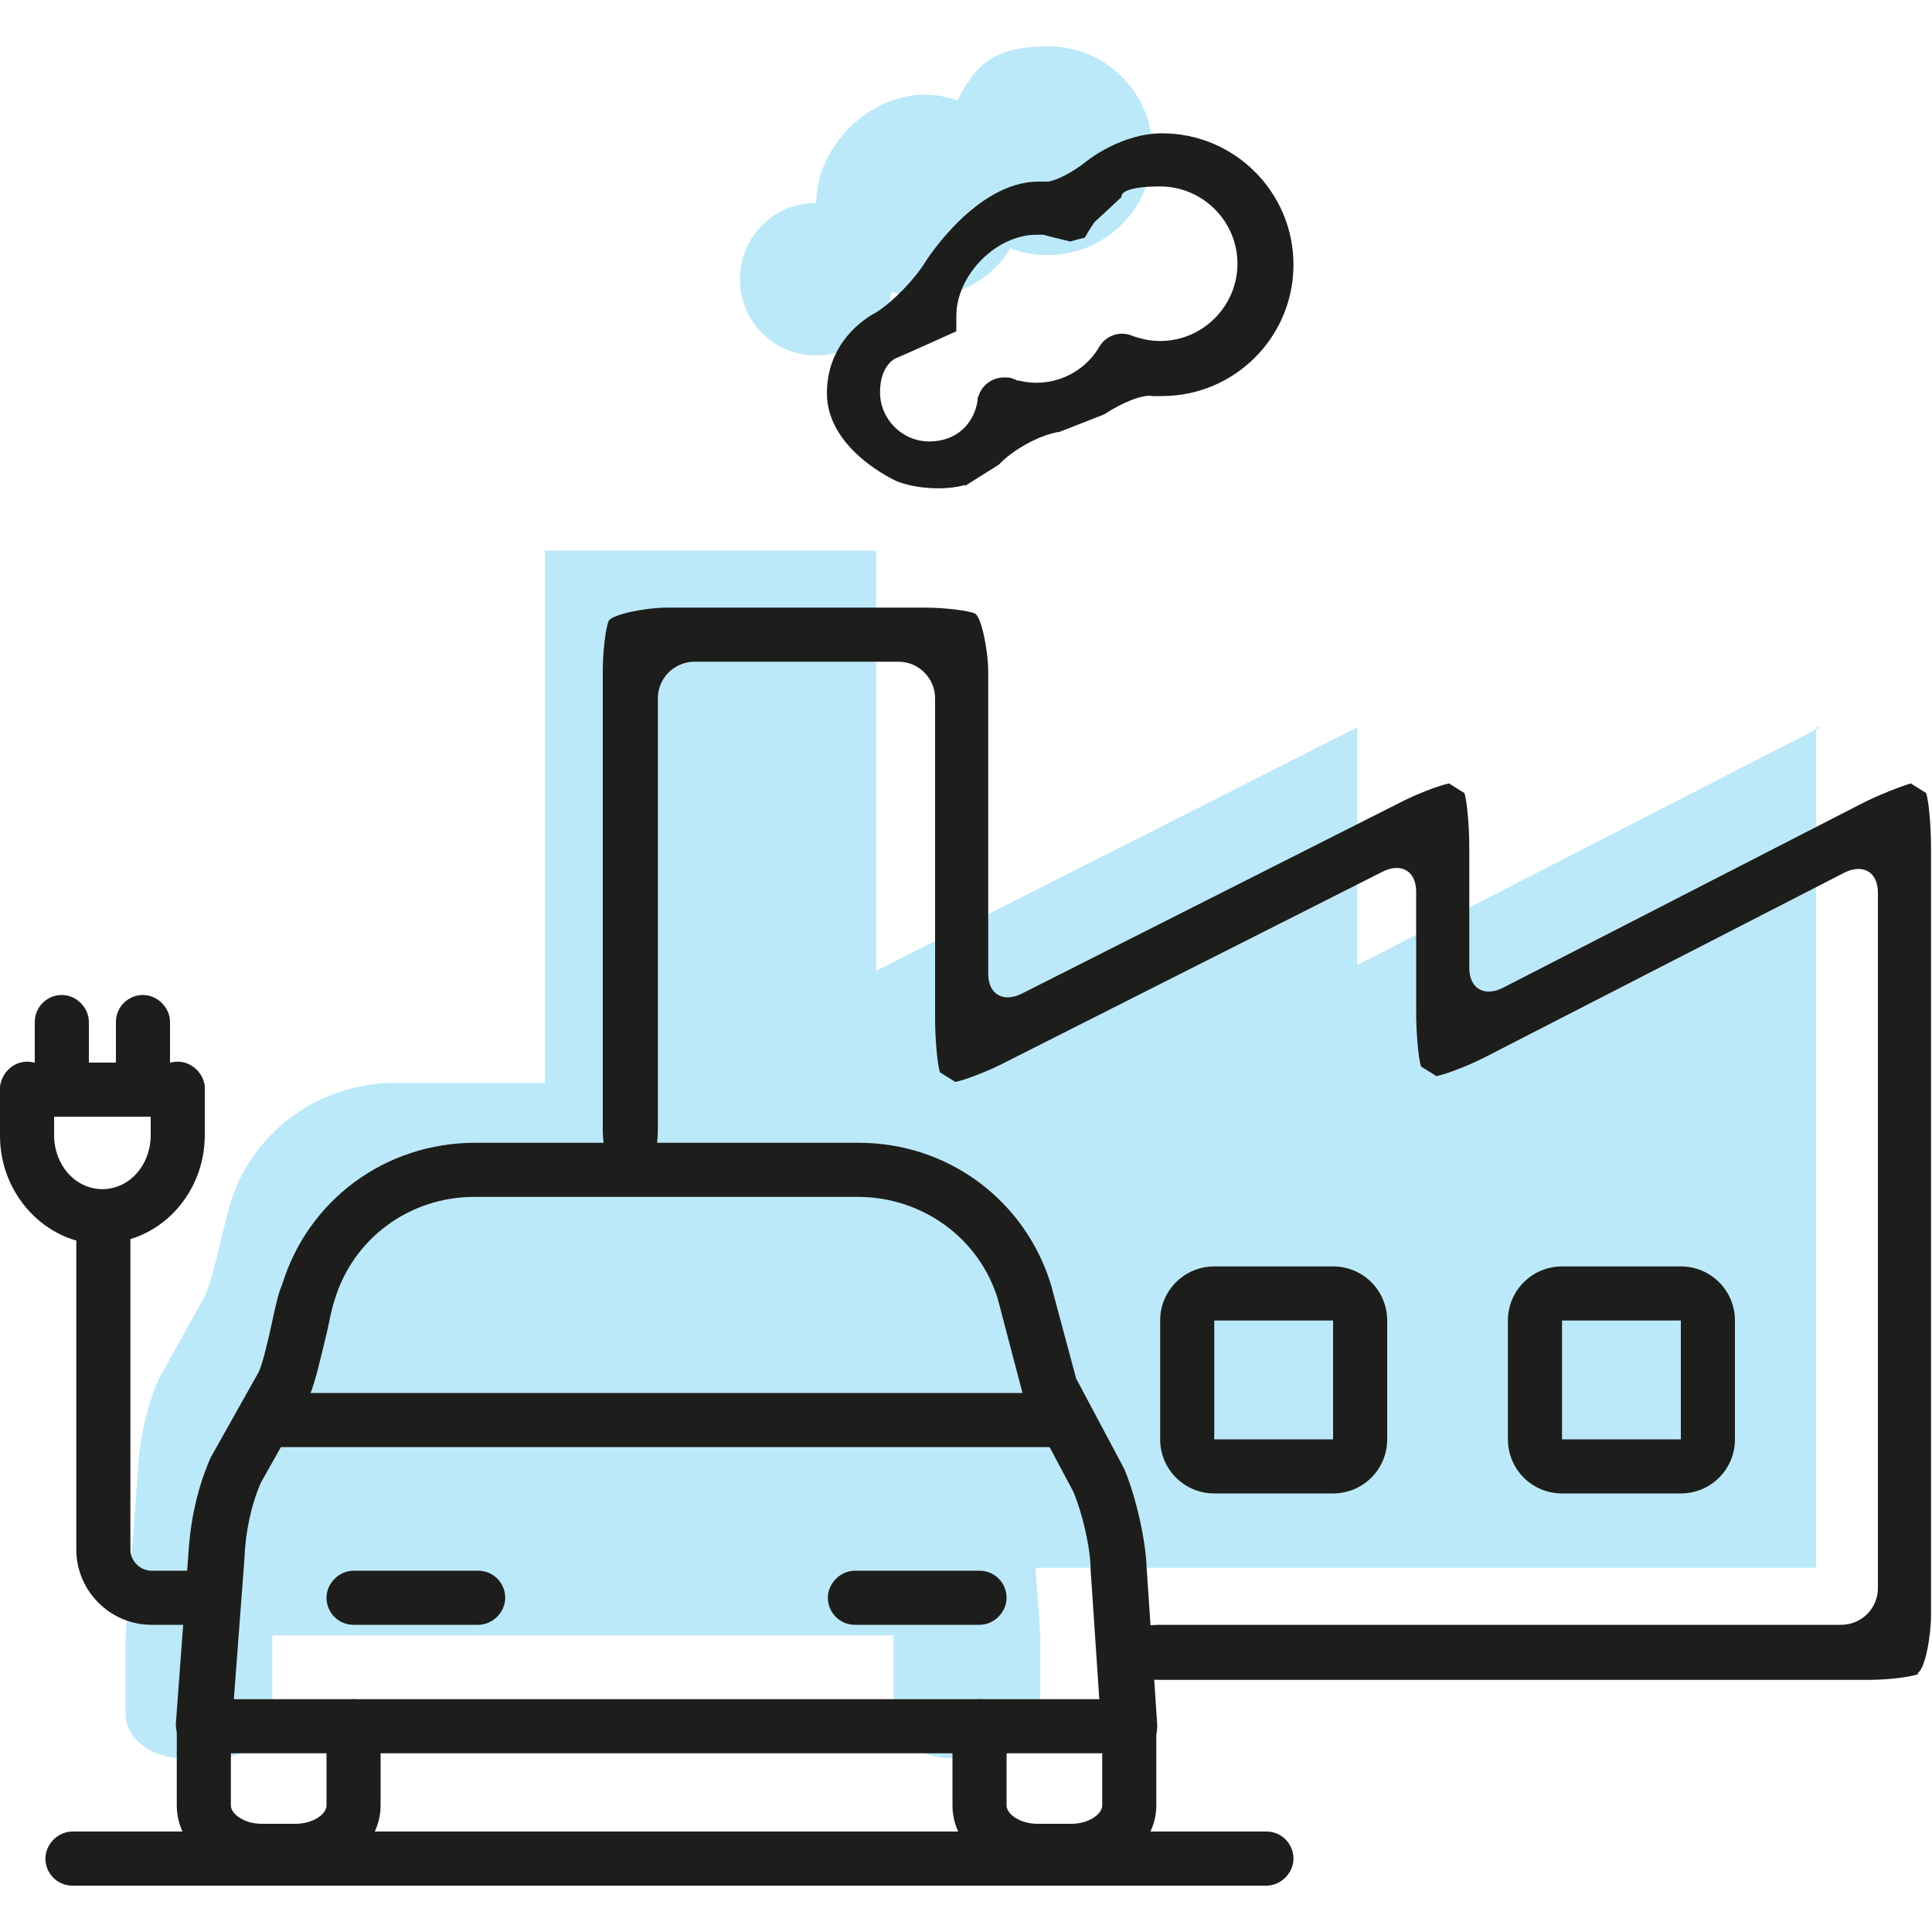 <?xml version="1.0" encoding="UTF-8"?>
<svg xmlns="http://www.w3.org/2000/svg" id="Ebene_1" version="1.1" viewBox="0 0 200 200">
  <defs>
    <style>
      .st0 {
        fill: #bbe9f9;
      }

      .st1 {
        fill: #1d1d1b;
      }
    </style>
  </defs>
  <path class="st0" d="M84.5,36.8c3.9,0,7.2-2.9,7.8-6.6.3.1.6.2.9.3.8.2,1.6.3,2.4.3,3.8,0,7.2-2.1,9-5.1,1.2.5,2.5.7,3.9.7,5.9,0,10.8-4.8,10.8-10.8s-4.8-10.8-10.8-10.8-7.6,2.2-9.4,5.6c-1.1-.4-2.2-.6-3.4-.6-5.8,0-11.2,5.4-11.2,11.2-4.4,0-7.9,3.5-7.9,7.9s3.5,7.9,7.9,7.9h0Z"></path>
  <path class="st0" d="M188.4,75.3l-47.9,24.6v-24.6l-49.8,25.2v-43.5h-34.3v55.1h-15.5c-8,0-14.9,5.2-17.1,12.6-.7,2.4-1.6,7.2-2.6,9.5l-4.8,8.6c-1.2,2.9-1.9,5.9-2.1,9.1l-1.3,17.4h0v8.1c0,2.6,2.7,4.6,5.9,4.6h3.4c3.3,0,5.9-2.1,5.9-4.6v-8.1h64.3v8.1c0,2.6,2.7,4.6,5.9,4.6h3.4c3.3,0,5.9-2.1,5.9-4.6v-8.1l-.5-7h80.8v-87h0Z"></path>
  <path class="st1" d="M198.6,173.3c-.8.3-3.1.6-5.2.6h-73.2c-2.1,0-5.1-.6-6.6-1.3v-3.1c1.6-.7,4.5-1.3,6.6-1.3h70.4c2.1,0,3.8-1.7,3.8-3.8v-72c0-2.1-1.5-3-3.4-2.1l-37,19c-1.9,1-4.3,1.9-5.3,2.1l-.8-.5-.8-.5c-.3-1-.5-3.6-.5-5.7v-12.4c0-2.1-1.5-3-3.4-2.1l-39,19.7c-1.9,1-4.3,1.9-5.3,2.1l-.8-.5-.8-.5c-.3-1-.5-3.6-.5-5.7v-33c0-2.1-1.7-3.8-3.8-3.8h-21.1c-2.1,0-3.8,1.7-3.8,3.8v44.6c0,2.1-.6,5.1-1.3,6.6h-3.1c-.7-1.6-1.3-4.5-1.3-6.6v-47.4c0-2.1.3-4.5.6-5.2s3.9-1.4,6-1.4h26.7c2.1,0,4.5.3,5.2.6s1.4,3.9,1.4,6v31.3c0,2.1,1.5,3,3.4,2.1l39-19.7c1.9-1,4.3-1.9,5.3-2.1l.8.5.8.5c.3,1,.5,3.6.5,5.7v12.4c0,2.1,1.5,3,3.4,2.1l37-19c1.9-1,4.3-1.9,5.3-2.2l.8.5.8.5c.3,1,.5,3.6.5,5.7v79.4c0,2.1-.6,5.6-1.4,6Z"></path>
  <path class="st1" d="M99.9,50.2c-2,.6-5.2.4-7.1-.4,0,0-7.2-3.2-7.2-9.1s5-8.3,5-8.3c1.8-1.1,4.1-3.5,5.2-5.3,0,0,5.2-8.3,11.7-8.3h.7c.8.1,2.8-.9,4.4-2.2,0,0,3.5-2.8,7.7-2.8,7.5,0,13.6,6.1,13.6,13.6s-6.1,13.6-13.6,13.6h-1c-1-.2-3.2.7-5,1.9l-4.6,1.8c-2.1.3-4.9,1.9-6.3,3.4l-3.5,2.2h0ZM99,34.3c-1.6.7-4.4,2-6.3,2.8,0,0-1.6.7-1.6,3.5s2.3,5.1,5.1,5.1,4.6-1.8,5-4.2c0-.2,0-.4.1-.5h0c.4-1.3,1.7-2.1,3.1-1.9h.2c.2.1.6.2.7.3h.2c3.2.8,6.6-.6,8.3-3.5.7-1.2,2.2-1.7,3.5-1.1.9.3,1.8.5,2.8.5,4.4,0,8-3.6,8-8s-3.6-8-8-8-4,1.1-4,1.1c-1.5,1.4-2.8,2.6-2.8,2.6,0,0-.5.7-1,1.6l-.8.2-.7.2c-.8-.2-2.1-.5-2.8-.7h-.7c-4.2,0-8.3,4.2-8.3,8.4v1.6h0Z"></path>
  <path class="st1" d="M138,136.7v12.3h-12.3v-12.3h12.3M138,131.1h-12.3c-3.1,0-5.6,2.5-5.6,5.6v12.3c0,3.1,2.5,5.6,5.6,5.6h12.3c3.1,0,5.6-2.5,5.6-5.6v-12.3c0-3.1-2.5-5.6-5.6-5.6h0Z"></path>
  <path class="st1" d="M174,136.7v12.3h-12.3v-12.3h12.3M174,131.1h-12.3c-3.1,0-5.6,2.5-5.6,5.6v12.3c0,3.1,2.5,5.6,5.6,5.6h12.3c3.1,0,5.6-2.5,5.6-5.6v-12.3c0-3.1-2.5-5.6-5.6-5.6h0Z"></path>
  <path class="st1" d="M131.2,195.2H7.5c-1.6,0-2.8-1.3-2.8-2.8s1.3-2.8,2.8-2.8h123.6c1.6,0,2.8,1.3,2.8,2.8s-1.3,2.8-2.8,2.8Z"></path>
  <path class="st1" d="M10.6,128.8C4.8,128.8,0,123.7,0,117.6v-4.8C0,111.2,1.3,109.9,2.8,109.9s2.8,1.3,2.8,2.8v4.8c0,3.1,2.2,5.6,5,5.6s5-2.5,5-5.6v-4.8c0-1.6,1.3-2.8,2.8-2.8s2.8,1.3,2.8,2.8v4.8c0,6.2-4.8,11.2-10.6,11.2h0Z"></path>
  <path class="st1" d="M18.4,115.6H2.8c-1.6,0-2.8-1.3-2.8-2.8s1.3-2.8,2.8-2.8h15.6c1.6,0,2.8,1.3,2.8,2.8s-1.3,2.8-2.8,2.8Z"></path>
  <path class="st1" d="M6.4,115.6c-1.6,0-2.8-1.3-2.8-2.8v-7c0-1.6,1.3-2.8,2.8-2.8s2.8,1.3,2.8,2.8v7c0,1.6-1.3,2.8-2.8,2.8Z"></path>
  <path class="st1" d="M14.8,115.6c-1.6,0-2.8-1.3-2.8-2.8v-7c0-1.6,1.3-2.8,2.8-2.8s2.8,1.3,2.8,2.8v7c0,1.6-1.3,2.8-2.8,2.8Z"></path>
  <path class="st1" d="M22.1,168.2h-6.4c-4.3,0-7.8-3.5-7.8-7.8v-33.2c0-1.6,1.3-2.8,2.8-2.8s2.8,1.3,2.8,2.8v33.2c0,1.2,1,2.2,2.2,2.2h6.4c1.6,0,2.8,1.3,2.8,2.8s-1.3,2.8-2.8,2.8Z"></path>
  <path class="st1" d="M110.1,149.8H27.3c-1.6,0-2.8-1.3-2.8-2.8s1.3-2.8,2.8-2.8h82.8c1.6,0,2.8,1.3,2.8,2.8s-1.3,2.8-2.8,2.8Z"></path>
  <path class="st1" d="M49.5,168.2h-12.9c-1.6,0-2.8-1.3-2.8-2.8s1.3-2.8,2.8-2.8h12.9c1.6,0,2.8,1.3,2.8,2.8s-1.3,2.8-2.8,2.8Z"></path>
  <path class="st1" d="M101.4,168.2h-12.9c-1.6,0-2.8-1.3-2.8-2.8s1.3-2.8,2.8-2.8h12.9c1.6,0,2.8,1.3,2.8,2.8s-1.3,2.8-2.8,2.8Z"></path>
  <path class="st1" d="M116.9,181.5H21.1c-.8,0-1.5-.3-2.1-.9-.5-.6-.8-1.3-.8-2.1l1.3-17.6c.2-3.4.9-6.8,2.3-10l5-8.9c.4-.9,1-3.4,1.4-5.3.3-1.4.6-2.8,1-3.7,2.7-8.8,10.7-14.7,20-14.7h39.7c9.2,0,17.2,5.9,19.9,14.7l2.6,9.7,5,9.4c1.2,2.9,2.2,7.3,2.3,10.2l1.1,16.3c0,.8-.2,1.6-.8,2.1-.5.6-1.3.9-2.1.9h0ZM24.1,175.9h89.7l-.9-13.4c0-2.3-.9-6-1.8-8.1l-5-9.4s-.2-.4-.2-.6l-2.6-9.9c-1.9-6.3-7.8-10.6-14.5-10.6h-39.7c-6.7,0-12.6,4.3-14.5,10.8-.3.9-.5,2.1-.8,3.4-.6,2.4-1.1,4.8-1.8,6.5l-5,8.9c-1,2.3-1.6,5.1-1.7,7.9l-1.1,14.6h0Z"></path>
  <path class="st1" d="M30.6,194.4h-3.5c-4.9,0-8.8-3.4-8.8-7.5v-8.2c0-1.6,1.3-2.8,2.8-2.8s2.8,1.3,2.8,2.8v8.2c0,.9,1.4,1.9,3.2,1.9h3.5c1.8,0,3.2-1,3.2-1.9v-8.2c0-1.6,1.3-2.8,2.8-2.8s2.8,1.3,2.8,2.8v8.2c0,4.1-4,7.5-8.8,7.5h0Z"></path>
  <path class="st1" d="M110.9,194.4h-3.5c-4.9,0-8.8-3.4-8.8-7.5v-8.2c0-1.6,1.3-2.8,2.8-2.8s2.8,1.3,2.8,2.8v8.2c0,.9,1.4,1.9,3.2,1.9h3.5c1.8,0,3.2-1,3.2-1.9v-8.2c0-1.6,1.3-2.8,2.8-2.8s2.8,1.3,2.8,2.8v8.2c0,4.1-4,7.5-8.8,7.5h0Z"></path>
</svg>
